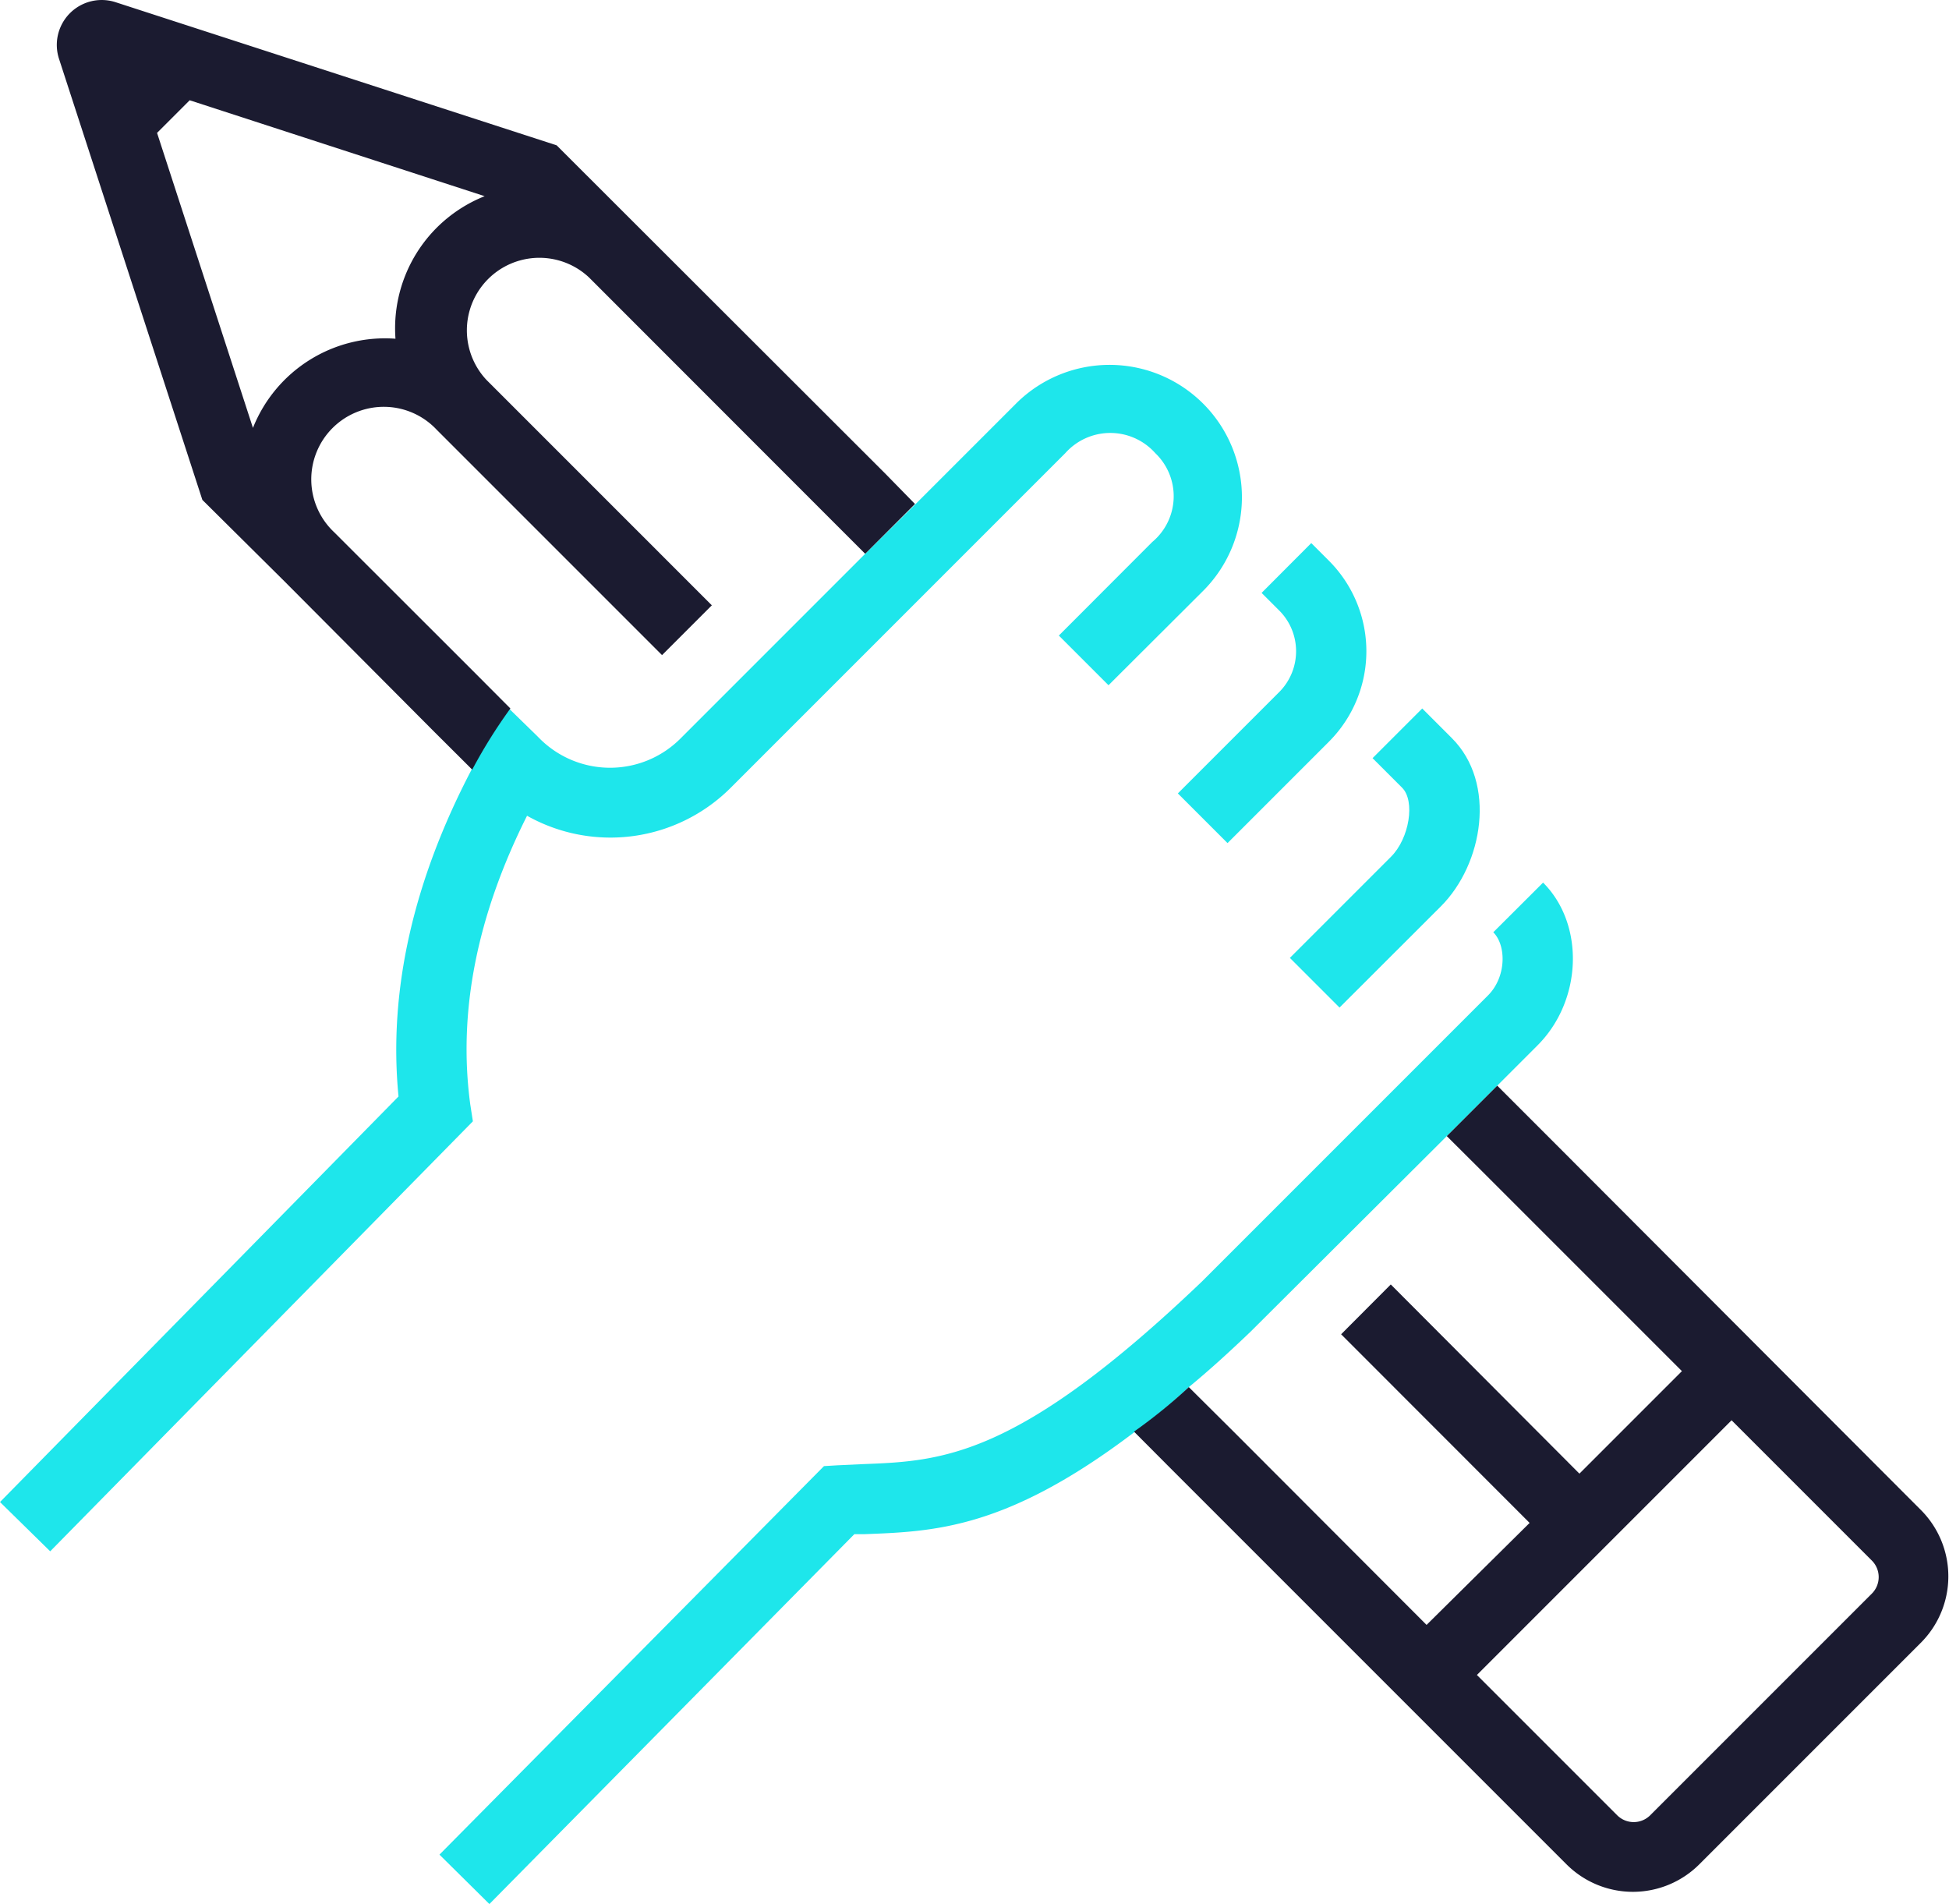 <svg xmlns="http://www.w3.org/2000/svg" viewBox="0 0 147.55 144.13"><title>graphiste2</title><g id="Calque_2" data-name="Calque 2"><g id="Calque_1-2" data-name="Calque 1"><path d="M33.06,17.24a10.81,10.81,0,0,1,3.63-2.39L14.36,7.59l-2.47,2.47,7.26,22.33a10.76,10.76,0,0,1,10.79-6.75A10.77,10.77,0,0,1,33.06,17.24Z" fill="none"/><path d="M131.09,107.51l-19.28,19.28,10.62,10.62a1.77,1.77,0,0,0,2.5,0l16.78-16.78a1.77,1.77,0,0,0,0-2.5Z" fill="none"/><path d="M98.12,49.3a4.37,4.37,0,0,1-1.28,3.09l-7.67,7.67,3.76,3.76,7.67-7.67a9.69,9.69,0,0,0,0-13.71l-1.33-1.33-3.76,3.77,1.33,1.33A4.35,4.35,0,0,1,98.12,49.3Z" fill="#1ee6eb"/><path d="M105.31,64.85l-7.66,7.66,3.76,3.76,7.67-7.66c3.2-3.2,4.24-9.34.83-12.74l-2.24-2.24-3.76,3.76,2.24,2.24C107.15,60.63,106.7,63.46,105.31,64.85Z" fill="#1ee6eb"/><path d="M35.6,83.59c-.94-7,.51-14.29,4.3-21.84a12.88,12.88,0,0,0,15.4-2.1L80.65,34.3a4.56,4.56,0,0,1,6.81,0,4.51,4.51,0,0,1-.22,6.72l-7.08,7.09,3.76,3.76L91,44.81A10,10,0,1,0,77,30.47l-7.68,7.68L65.5,41.92l-14,14a7.53,7.53,0,0,1-10.63,0l-.3-.3-2-1.95h0a38.93,38.93,0,0,0-2.89,4.63C31.29,66.7,29.39,75,30.17,83L0,113.7l3.8,3.73,32-32.55Z" fill="#1ee6eb"/><path d="M67,35.83,42.14,11,8.76.17A3.4,3.4,0,0,0,4.47,4.46L15.32,37.84,21.53,44h0L32.9,55.42l2.85,2.84a38.93,38.93,0,0,1,2.89-4.63l-2.88-2.89L25.3,40.29a5.49,5.49,0,1,1,7.76-7.76L50.12,49.59l3.77-3.77L36.83,28.76A5.49,5.49,0,0,1,44.59,21L62.77,39.19l2.73,2.73,3.77-3.77ZM33.06,17.24a10.77,10.77,0,0,0-3.12,8.4,10.76,10.76,0,0,0-10.79,6.75L11.89,10.06l2.47-2.47,22.33,7.26A10.81,10.81,0,0,0,33.06,17.24Z" fill="#1b1b30"/><path d="M131.09,107.51l-19.28,19.28,10.62,10.62a1.77,1.77,0,0,0,2.5,0l16.78-16.78a1.77,1.77,0,0,0,0-2.5Z" fill="none"/><path d="M94.7,100.78,109.53,86l3.77-3.77,3.1-3.1c3.39-3.39,3.59-9.15.42-12.32l-3.77,3.76c1,1,1,3.4-.42,4.8L91,97c-14,13.38-19.67,13.6-25.69,13.83l-1.93.09-1,.06L33.27,140.39l3.78,3.74,27.63-28,.81,0c5.31-.2,10.77-.42,20.4-7.73A40.19,40.19,0,0,0,90,105C91.51,103.76,93.05,102.36,94.7,100.78Z" fill="#1ee6eb"/><path d="M145.48,114.36,117,85.83l-3.65-3.65L109.53,86l2.69,2.68,15.11,15.11-7.76,7.76L105.29,97.23,101.53,101l14.27,14.28L108,123,93.31,108.29,90,105a40.19,40.19,0,0,1-4.15,3.37l2.51,2.52,30.26,30.26a7.11,7.11,0,0,0,10,0l16.79-16.79A7.11,7.11,0,0,0,145.48,114.36Zm-3.77,6.27-16.78,16.78a1.77,1.77,0,0,1-2.5,0l-10.62-10.62,19.28-19.28,10.62,10.62A1.77,1.77,0,0,1,141.71,120.63Z" fill="#1b1b30"/></g></g></svg>
